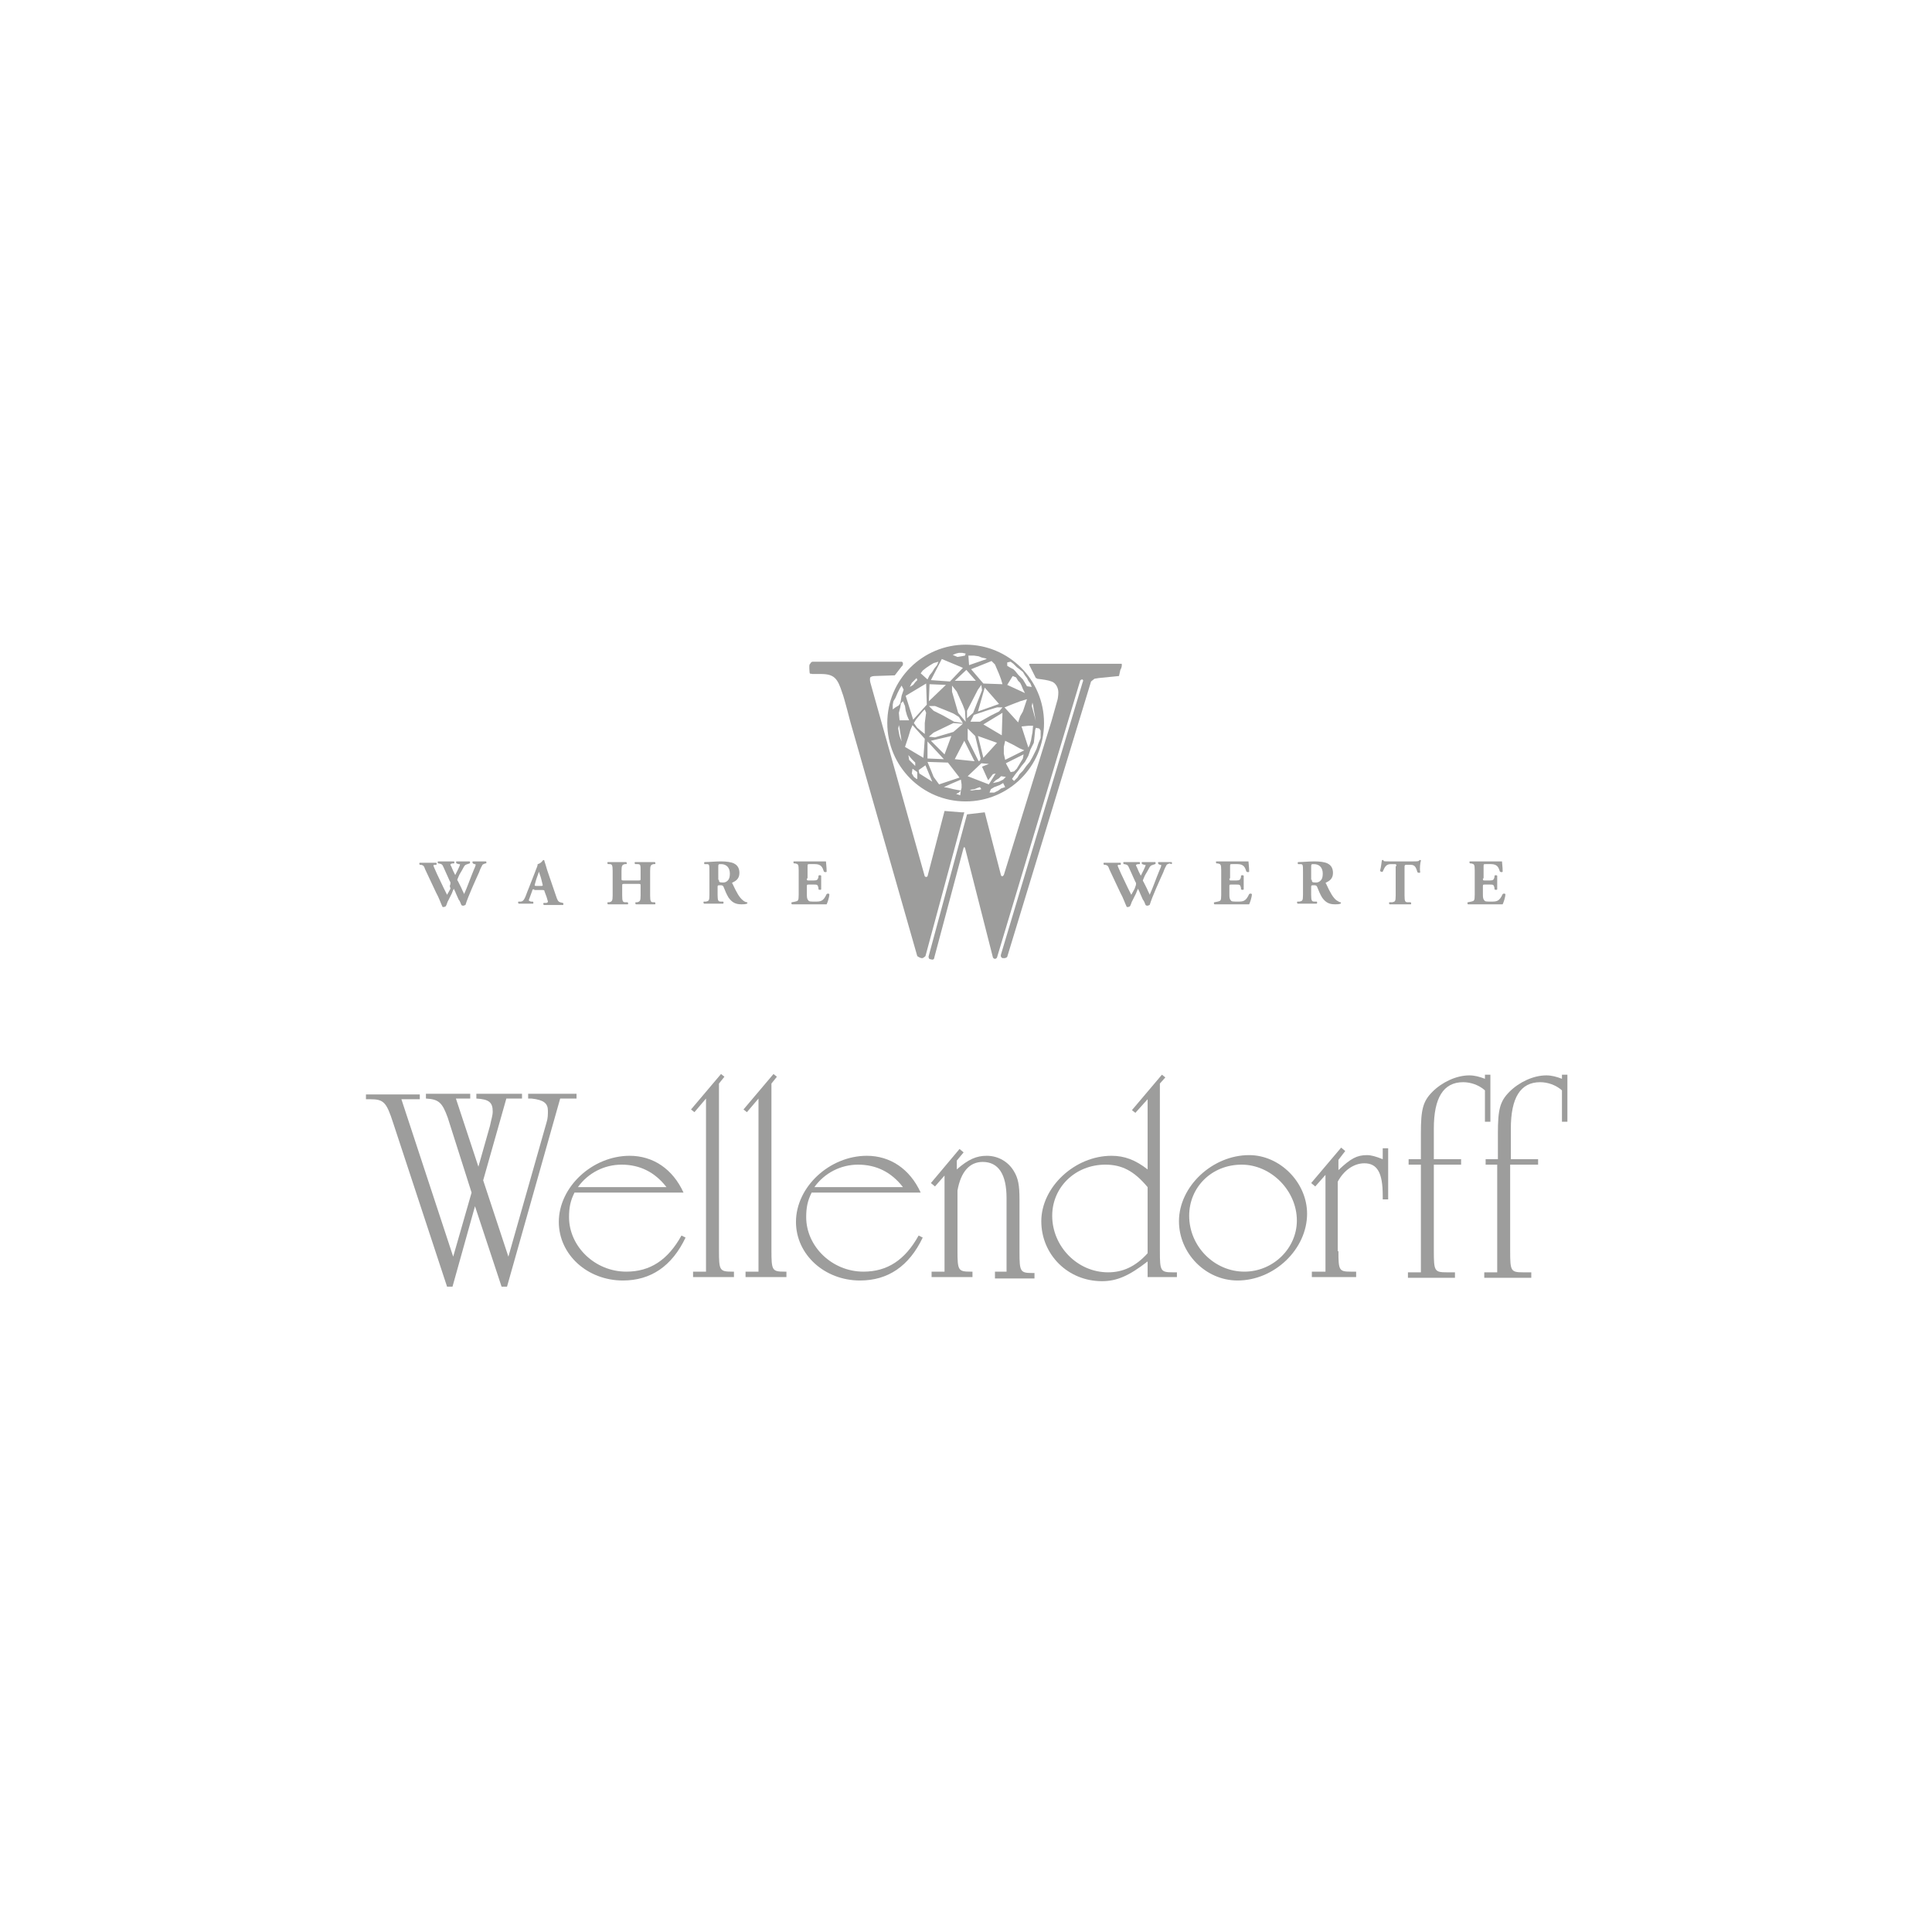 <?xml version="1.0" encoding="utf-8"?>
<!-- Generator: Adobe Illustrator 25.2.0, SVG Export Plug-In . SVG Version: 6.00 Build 0)  -->
<svg version="1.1" id="Ebene_1" xmlns="http://www.w3.org/2000/svg" xmlns:xlink="http://www.w3.org/1999/xlink" x="0px" y="0px"
	 viewBox="0 0 283.5 283.5" style="enable-background:new 0 0 283.5 283.5;" xml:space="preserve">
<style type="text/css">
	.st0{fill:#9D9D9C;}
</style>
<g>
	<g>
		<path class="st0" d="M71.2,126.7c-0.2,0.1-0.3,0.1-0.4,0.2c-0.1,0.2-0.3,0.5-0.5,1.1c-0.5,1.1-1.6,3.5-2,4.8
			c-0.1,0-0.2,0.1-0.3,0.1c-0.1,0-0.2,0-0.3-0.1c-0.1-0.2-0.2-0.6-0.4-0.8l-0.4-0.9c-0.1-0.3-0.3-0.6-0.3-0.7
			c-0.1,0.2-0.2,0.4-0.3,0.7l-0.5,1c-0.2,0.3-0.2,0.6-0.4,0.9c0,0-0.2,0.1-0.3,0.1c-0.1,0-0.2,0-0.2-0.1c-0.2-0.4-0.5-1.3-0.9-2
			l-1.6-3.4c-0.2-0.6-0.3-0.6-0.6-0.7l-0.2,0c-0.1-0.1-0.1-0.3,0-0.3c0.4,0,0.8,0,1.2,0c0.4,0,0.8,0,1.2,0c0.1,0,0.1,0.3,0,0.3
			l-0.2,0c-0.2,0-0.2,0.1-0.2,0.1c0,0.1,0.2,0.5,0.5,1.2l1,2.1c0.3,0.6,0.4,0.8,0.5,1c0.1-0.2,0.3-0.5,0.5-0.9L66,130
			c0.1-0.2,0.1-0.4,0.1-0.4c0-0.1,0-0.2-0.1-0.3l-0.9-2c-0.2-0.5-0.3-0.5-0.7-0.6l-0.1,0c-0.1-0.1-0.1-0.3,0-0.3c0.4,0,0.8,0,1.2,0
			c0.5,0,0.9,0,1.1,0c0.1,0,0.1,0.3,0,0.3l-0.2,0c-0.1,0-0.3,0.1-0.3,0.1c0,0.1,0,0.2,0.1,0.3l0.3,0.7c0.1,0.2,0.2,0.4,0.3,0.6
			c0.1-0.2,0.2-0.4,0.3-0.6l0.1-0.2c0.2-0.4,0.3-0.7,0.3-0.7c0-0.1,0-0.1-0.2-0.1l-0.3-0.1c-0.1-0.1-0.1-0.3,0-0.3
			c0.3,0,0.6,0,0.9,0c0.4,0,0.7,0,1,0c0.1,0,0.1,0.3,0,0.3l-0.3,0.1c-0.3,0.1-0.4,0.1-0.7,0.7c-0.2,0.4-0.5,0.8-0.6,1.1
			c-0.1,0.2-0.2,0.5-0.2,0.5c0,0,0,0.1,0.1,0.2l0.5,1c0.2,0.5,0.4,0.8,0.4,0.9c0.5-1.1,0.9-2.3,1.4-3.5c0.1-0.2,0.3-0.7,0.3-0.8
			c0-0.1-0.1-0.1-0.2-0.1l-0.2-0.1c-0.1-0.1-0.1-0.3,0-0.3c0.3,0,0.7,0,1,0c0.3,0,0.6,0,0.9,0c0.1,0,0.1,0.3,0,0.3L71.2,126.7z"/>
		<path class="st0" d="M78.4,130.5c-0.2,0-0.3,0-0.3,0.2l-0.4,1.1c-0.1,0.2-0.1,0.3-0.1,0.3c0,0.1,0.1,0.1,0.3,0.2l0.3,0
			c0.1,0.1,0.1,0.3,0,0.3c-0.3,0-0.7,0-1.1,0c-0.3,0-0.5,0-1,0c-0.1-0.1-0.1-0.3,0-0.3l0.3,0c0.2,0,0.4-0.1,0.6-0.5
			c0.2-0.4,0.3-0.8,0.6-1.5l0.9-2.3c0.2-0.6,0.4-0.9,0.4-1.2c0.5-0.1,0.8-0.6,0.8-0.6c0.1,0,0.2,0,0.2,0.2c0.1,0.3,0.2,0.6,0.4,1.3
			l1.3,3.8c0.2,0.6,0.3,0.8,0.6,0.9l0.4,0.1c0.1,0,0.1,0.3,0,0.3c-0.5,0-1,0-1.5,0c-0.5,0-0.9,0-1.3,0c-0.1-0.1-0.1-0.3,0-0.3l0.3,0
			c0.2,0,0.3-0.1,0.3-0.2c0-0.1-0.1-0.3-0.2-0.7l-0.3-0.8c0-0.2-0.1-0.2-0.5-0.2H78.4z M79.4,130c0.2,0,0.3,0,0.2-0.3l-0.2-0.8
			c-0.1-0.4-0.3-0.8-0.3-1c-0.1,0.2-0.2,0.6-0.4,1.1l-0.2,0.7c-0.1,0.3,0,0.3,0.2,0.3H79.4z"/>
		<path class="st0" d="M91.7,129.7c-0.4,0-0.4,0-0.4,0.3v1.4c0,0.9,0.1,1,0.5,1l0.3,0c0.1,0.1,0.1,0.3,0,0.3c-0.5,0-1,0-1.5,0
			c-0.5,0-0.9,0-1.4,0c-0.1-0.1-0.1-0.3,0-0.3l0.2,0c0.4-0.1,0.5-0.2,0.5-1v-3.6c0-0.9-0.1-1-0.5-1l-0.2,0c-0.1-0.1-0.1-0.3,0-0.3
			c0.5,0,1,0,1.4,0c0.4,0,0.9,0,1.3,0c0.1,0.1,0.1,0.3,0,0.3l-0.2,0c-0.4,0.1-0.5,0.2-0.5,1v1.1c0,0.3,0,0.3,0.4,0.3h2
			c0.4,0,0.4,0,0.4-0.3v-1.1c0-0.9,0-1-0.5-1l-0.3,0c-0.1-0.1-0.1-0.3,0-0.3c0.5,0,1,0,1.5,0c0.5,0,0.9,0,1.4,0
			c0.1,0.1,0.1,0.3,0,0.3l-0.2,0c-0.4,0.1-0.5,0.2-0.5,1v3.6c0,0.9,0.1,1,0.5,1l0.2,0c0.1,0.1,0.1,0.3,0,0.3c-0.5,0-1,0-1.4,0
			c-0.5,0-1,0-1.4,0c-0.1-0.1-0.1-0.3,0-0.3l0.2,0c0.4-0.1,0.5-0.2,0.5-1v-1.4c0-0.3,0-0.3-0.4-0.3H91.7z"/>
		<path class="st0" d="M104.1,127.9c0-1,0-1.1-0.4-1.1l-0.3,0c-0.1,0-0.1-0.3,0-0.3c0.7,0,1.5-0.1,2.4-0.1c0.8,0,1.5,0.1,1.9,0.3
			c0.6,0.3,0.8,0.8,0.8,1.4c0,0.9-0.6,1.2-1,1.4c-0.1,0-0.1,0.1,0,0.2c0.6,1.3,1,2,1.5,2.4c0.2,0.2,0.5,0.3,0.6,0.3
			c0.1,0,0.1,0.2,0,0.2c-0.2,0.1-0.5,0.1-0.8,0.1c-0.9,0-1.4-0.3-1.9-1c-0.3-0.5-0.5-1-0.7-1.5c-0.1-0.3-0.3-0.3-0.5-0.3
			c-0.3,0-0.4,0-0.4,0.2v1.2c0,0.9,0.1,1,0.5,1l0.3,0c0.1,0,0.1,0.3,0,0.3c-0.5,0-1,0-1.4,0c-0.5,0-0.9,0-1.4,0
			c-0.1-0.1-0.1-0.3,0-0.3l0.3,0c0.4-0.1,0.5-0.1,0.5-1V127.9z M105.5,129.1c0,0.3,0,0.4,0.6,0.4c0.3,0,0.5-0.1,0.7-0.3
			c0.2-0.2,0.3-0.5,0.3-1c0-0.9-0.5-1.4-1.3-1.4c-0.4,0-0.4,0-0.4,0.5V129.1z"/>
		<path class="st0" d="M118.4,128.9c0,0.3,0,0.3,0.3,0.3h0.7c0.5,0,0.6-0.1,0.7-0.5l0-0.2c0.1-0.1,0.3-0.1,0.4,0c0,0.3,0,0.7,0,1
			c0,0.4,0,0.7,0,1c0,0.1-0.3,0.1-0.4,0l0-0.2c-0.1-0.5-0.2-0.5-0.7-0.5h-0.7c-0.3,0-0.3,0-0.3,0.3v1.1c0,0.4,0,0.7,0.2,0.9
			c0.1,0.2,0.3,0.2,1,0.2c0.8,0,1.2,0,1.7-1.1c0.1-0.1,0.3-0.1,0.4,0c0,0.5-0.3,1.3-0.4,1.5c-0.5,0-1.4,0-2.2,0h-1.2
			c-0.5,0-0.9,0-1.7,0c-0.1-0.1-0.1-0.3,0-0.3l0.5-0.1c0.4-0.1,0.5-0.1,0.5-1v-3.6c0-0.9-0.1-0.9-0.5-1l-0.2,0
			c-0.1-0.1-0.1-0.3,0-0.3c0.5,0,0.9,0,1.4,0h2c0.6,0,1.2,0,1.3,0c0,0.2,0.1,0.8,0.1,1.5c0,0.1-0.3,0.1-0.4,0
			c-0.1-0.3-0.2-0.6-0.4-0.8c-0.2-0.2-0.5-0.3-0.9-0.3h-0.8c-0.3,0-0.3,0-0.3,0.4V128.9z"/>
		<path class="st0" d="M171.6,126.7c-0.2,0.1-0.3,0.1-0.4,0.2c-0.1,0.2-0.3,0.5-0.5,1.1c-0.5,1.1-1.6,3.5-2,4.8
			c-0.1,0-0.2,0.1-0.3,0.1c-0.1,0-0.2,0-0.3-0.1c-0.1-0.2-0.2-0.6-0.4-0.8l-0.4-0.9c-0.1-0.3-0.3-0.6-0.3-0.7
			c-0.1,0.2-0.2,0.4-0.3,0.7l-0.5,1c-0.2,0.3-0.2,0.6-0.4,0.9c0,0-0.2,0.1-0.3,0.1c-0.1,0-0.2,0-0.2-0.1c-0.2-0.4-0.5-1.3-0.9-2
			l-1.6-3.4c-0.2-0.6-0.3-0.6-0.6-0.7l-0.2,0c-0.1-0.1-0.1-0.3,0-0.3c0.4,0,0.8,0,1.2,0c0.4,0,0.8,0,1.2,0c0.1,0,0.1,0.3,0,0.3
			l-0.2,0c-0.2,0-0.2,0.1-0.2,0.1c0,0.1,0.2,0.5,0.5,1.2l1,2.1c0.3,0.6,0.4,0.8,0.5,1c0.1-0.2,0.3-0.5,0.5-0.9l0.1-0.3
			c0.1-0.2,0.1-0.4,0.1-0.4c0-0.1,0-0.2-0.1-0.3l-0.9-2c-0.2-0.5-0.3-0.5-0.7-0.6l-0.1,0c-0.1-0.1-0.1-0.3,0-0.3c0.4,0,0.8,0,1.2,0
			c0.5,0,0.9,0,1.1,0c0.1,0,0.1,0.3,0,0.3l-0.2,0c-0.1,0-0.3,0.1-0.3,0.1c0,0.1,0,0.2,0.1,0.3l0.3,0.7c0.1,0.2,0.2,0.4,0.3,0.6
			c0.1-0.2,0.2-0.4,0.3-0.6l0.1-0.2c0.2-0.4,0.3-0.7,0.3-0.7c0-0.1,0-0.1-0.2-0.1l-0.3-0.1c-0.1-0.1-0.1-0.3,0-0.3
			c0.3,0,0.6,0,0.9,0c0.4,0,0.7,0,1,0c0.1,0,0.1,0.3,0,0.3l-0.3,0.1c-0.3,0.1-0.4,0.1-0.7,0.7c-0.2,0.4-0.5,0.8-0.6,1.1
			c-0.1,0.2-0.2,0.5-0.2,0.5c0,0,0,0.1,0.1,0.2l0.5,1c0.2,0.5,0.4,0.8,0.4,0.9c0.5-1.1,0.9-2.3,1.4-3.5c0.1-0.2,0.3-0.7,0.3-0.8
			c0-0.1-0.1-0.1-0.2-0.1l-0.2-0.1c-0.1-0.1-0.1-0.3,0-0.3c0.3,0,0.7,0,1,0c0.3,0,0.6,0,0.9,0c0.1,0,0.1,0.3,0,0.3L171.6,126.7z"/>
		<path class="st0" d="M180.4,128.9c0,0.3,0,0.3,0.3,0.3h0.7c0.5,0,0.6-0.1,0.7-0.5l0-0.2c0.1-0.1,0.3-0.1,0.4,0c0,0.3,0,0.7,0,1
			c0,0.4,0,0.7,0,1c0,0.1-0.3,0.1-0.4,0l0-0.2c-0.1-0.5-0.2-0.5-0.7-0.5h-0.7c-0.3,0-0.3,0-0.3,0.3v1.1c0,0.4,0,0.7,0.2,0.9
			c0.1,0.2,0.3,0.2,1,0.2c0.8,0,1.2,0,1.7-1.1c0.1-0.1,0.3-0.1,0.4,0c0,0.5-0.3,1.3-0.4,1.5c-0.5,0-1.4,0-2.2,0h-1.2
			c-0.5,0-0.9,0-1.7,0c-0.1-0.1-0.1-0.3,0-0.3l0.5-0.1c0.4-0.1,0.5-0.1,0.5-1v-3.6c0-0.9-0.1-0.9-0.5-1l-0.2,0
			c-0.1-0.1-0.1-0.3,0-0.3c0.5,0,0.9,0,1.4,0h2c0.6,0,1.2,0,1.3,0c0,0.2,0.1,0.8,0.1,1.5c0,0.1-0.3,0.1-0.4,0
			c-0.1-0.3-0.2-0.6-0.4-0.8c-0.2-0.2-0.5-0.3-0.9-0.3h-0.8c-0.3,0-0.3,0-0.3,0.4V128.9z"/>
		<path class="st0" d="M191.2,127.9c0-1,0-1.1-0.4-1.1l-0.3,0c-0.1,0-0.1-0.3,0-0.3c0.7,0,1.5-0.1,2.4-0.1c0.8,0,1.5,0.1,1.9,0.3
			c0.6,0.3,0.8,0.8,0.8,1.4c0,0.9-0.6,1.2-1,1.4c-0.1,0-0.1,0.1,0,0.2c0.6,1.3,1,2,1.5,2.4c0.3,0.2,0.5,0.3,0.6,0.3
			c0.1,0,0.1,0.2,0,0.2c-0.2,0.1-0.5,0.1-0.8,0.1c-0.9,0-1.4-0.3-1.9-1c-0.3-0.5-0.5-1-0.7-1.5c-0.1-0.3-0.3-0.3-0.5-0.3
			c-0.3,0-0.4,0-0.4,0.2v1.2c0,0.9,0.1,1,0.5,1l0.3,0c0.1,0,0.1,0.3,0,0.3c-0.5,0-1,0-1.4,0c-0.5,0-0.9,0-1.4,0
			c-0.1-0.1-0.1-0.3,0-0.3l0.3,0c0.4-0.1,0.5-0.1,0.5-1V127.9z M192.5,129.1c0,0.3,0,0.4,0.6,0.4c0.3,0,0.5-0.1,0.7-0.3
			c0.2-0.2,0.3-0.5,0.3-1c0-0.9-0.5-1.4-1.3-1.4c-0.4,0-0.4,0-0.4,0.5V129.1z"/>
		<path class="st0" d="M204.9,127.1c0-0.2,0-0.3-0.2-0.3h-0.6c-0.7,0-0.9,0.4-1.2,1.1c-0.1,0.1-0.3,0-0.4-0.1
			c0.2-0.7,0.2-1.3,0.3-1.6c0,0,0.1,0,0.1,0c0,0,0.1,0,0.1,0c0,0.2,0.1,0.2,0.8,0.2h3.6c0.6,0,0.8,0,0.9-0.2c0,0,0.1,0,0.1,0
			c0.1,0,0.1,0,0.1,0.1c-0.1,0.3-0.2,1.1-0.1,1.7c0,0.1-0.3,0.1-0.4,0c-0.2-0.6-0.3-1.1-1-1.1h-0.6c-0.2,0-0.3,0-0.3,0.3v4.2
			c0,0.9,0.1,1,0.5,1l0.4,0c0.1,0.1,0.1,0.3,0,0.3c-0.6,0-1.1,0-1.5,0c-0.5,0-1,0-1.6,0c-0.1-0.1-0.1-0.3,0-0.3l0.4,0
			c0.4-0.1,0.5-0.1,0.5-1V127.1z"/>
		<path class="st0" d="M217.6,128.9c0,0.3,0,0.3,0.3,0.3h0.7c0.5,0,0.6-0.1,0.7-0.5l0-0.2c0.1-0.1,0.3-0.1,0.4,0c0,0.3,0,0.7,0,1
			c0,0.4,0,0.7,0,1c0,0.1-0.3,0.1-0.4,0l0-0.2c-0.1-0.5-0.2-0.5-0.7-0.5h-0.7c-0.3,0-0.3,0-0.3,0.3v1.1c0,0.4,0,0.7,0.2,0.9
			c0.1,0.2,0.3,0.2,1,0.2c0.8,0,1.2,0,1.7-1.1c0.1-0.1,0.3-0.1,0.4,0c0,0.5-0.3,1.3-0.4,1.5c-0.5,0-1.4,0-2.2,0h-1.2
			c-0.5,0-0.9,0-1.7,0c-0.1-0.1-0.1-0.3,0-0.3l0.5-0.1c0.4-0.1,0.5-0.1,0.5-1v-3.6c0-0.9-0.1-0.9-0.5-1l-0.2,0
			c-0.1-0.1-0.1-0.3,0-0.3c0.5,0,0.9,0,1.4,0h2c0.6,0,1.2,0,1.3,0c0,0.2,0.1,0.8,0.1,1.5c0,0.1-0.3,0.1-0.4,0
			c-0.1-0.3-0.2-0.6-0.4-0.8c-0.2-0.2-0.5-0.3-0.9-0.3h-0.8c-0.3,0-0.3,0-0.3,0.4V128.9z"/>
	</g>
	<g>
		<path class="st0" d="M74.4,188.8h-0.8L69.7,177l-3.3,11.8h-0.8l-7.9-24c-1-3.1-1.4-3.5-3.4-3.5h-0.6v-0.7h7.9v0.7h-2.7l7.6,23.1
			l2.7-9.4l-3.5-11c-0.8-2.2-1.3-2.7-3.2-2.8v-0.7h6.5v0.7h-2.1l3.3,10l1.7-6c0.2-1,0.4-1.5,0.4-2.1c0-1.3-0.5-1.8-2.4-1.9v-0.7h6.7
			v0.7h-2.3l-3.4,12l3.7,11.2l5.6-19.7c0.2-0.6,0.2-1.2,0.2-1.7c0-1.1-0.6-1.6-2.4-1.8c-0.1,0-0.2,0-0.5,0v-0.7h7.1v0.7h-2.4
			L74.4,188.8z"/>
		<path class="st0" d="M84.3,175c-0.6,1.2-0.8,2.2-0.8,3.6c0,4.3,3.8,8,8.4,8c3.5,0,6.1-1.7,8.1-5.3l0.6,0.3c-2,4.2-5.1,6.3-9.2,6.3
			c-5.2,0-9.4-3.8-9.4-8.6c0-5.1,4.9-9.7,10.4-9.7c3.4,0,6.3,1.9,7.9,5.4H84.3z M97.8,174.2c-1.7-2.2-3.9-3.3-6.6-3.3
			c-2.5,0-4.9,1.2-6.4,3.3H97.8z"/>
		<path class="st0" d="M105.5,183.5c0,2.9,0.1,3.1,1.9,3.1h0.3v0.8h-6v-0.8h1.9v-25.4l-1.7,2l-0.5-0.4l4.4-5.2l0.5,0.4l-0.8,1V183.5
			z"/>
		<path class="st0" d="M113.2,183.5c0,2.9,0.1,3.1,1.9,3.1h0.3v0.8h-6v-0.8h1.9v-25.4l-1.7,2l-0.5-0.4l4.4-5.2l0.5,0.4l-0.8,1V183.5
			z"/>
		<path class="st0" d="M119.1,175c-0.6,1.2-0.8,2.2-0.8,3.6c0,4.3,3.8,8,8.4,8c3.5,0,6.1-1.7,8.1-5.3l0.6,0.3
			c-2,4.2-5.1,6.3-9.2,6.3c-5.2,0-9.4-3.8-9.4-8.6c0-5.1,4.9-9.7,10.4-9.7c3.4,0,6.3,1.9,7.9,5.4H119.1z M132.5,174.2
			c-1.7-2.2-3.9-3.3-6.6-3.3c-2.5,0-4.9,1.2-6.4,3.3H132.5z"/>
		<path class="st0" d="M146,186.6h1.7v-10.8c0-3.5-1.2-5.3-3.5-5.3c-1.9,0-3.2,1.4-3.7,4.2v8.8c0,2.9,0.1,3.1,1.9,3.1h0.3v0.8h-6
			v-0.8h1.9v-14.1l-1.4,1.6l-0.6-0.5l4.2-5l0.6,0.5l-1,1.2v1.3c1.7-1.5,2.9-2,4.4-2c1.7,0,3.2,0.9,4,2.3c0.6,1,0.8,2,0.8,4.1v7.7
			c0,2.9,0.1,3.1,1.9,3.1h0.3v0.8H146V186.6z"/>
		<path class="st0" d="M168.4,185.1c-2.7,2.1-4.5,2.9-6.7,2.9c-5,0-8.9-3.9-8.9-8.8c0-5,4.9-9.6,10.3-9.6c1.9,0,3.5,0.6,5.3,2v-10.3
			l-1.8,2l-0.5-0.4l4.4-5.2l0.5,0.4l-0.8,0.9v24.6c0,2.9,0.1,3.1,1.9,3.1h0.6v0.7h-4.3V185.1z M168.4,174.2c-2-2.4-3.8-3.3-6.2-3.3
			c-4.4,0-7.8,3.3-7.8,7.5c0,4.5,3.7,8.3,8.2,8.3c2.1,0,4-0.8,5.8-2.8V174.2z"/>
		<path class="st0" d="M191.8,178.1c0,5.2-4.8,9.8-10.2,9.8c-4.7,0-8.6-4-8.6-8.7c0-5.1,4.9-9.7,10.3-9.7
			C187.8,169.5,191.8,173.5,191.8,178.1z M174.5,178.4c0,4.5,3.7,8.2,8.1,8.2c4.2,0,7.7-3.4,7.7-7.5c0-4.4-3.8-8.2-8.1-8.2
			C177.8,170.9,174.5,174.2,174.5,178.4z"/>
		<path class="st0" d="M196.4,183.6c0,2.8,0.1,3,1.8,3h0.8v0.8h-6.5v-0.8h2v-14.2l-1.5,1.7l-0.6-0.5l4.4-5.2l0.6,0.5l-1,1.3v1.5
			c1.8-1.7,2.7-2.2,4.2-2.2c0.6,0,1.3,0.2,2.3,0.6v-1.6h0.8v7.5h-0.8v-0.6c0-3.3-0.8-4.7-2.7-4.7c-1.5,0-3,1-3.9,2.7V183.6z"/>
		<path class="st0" d="M210.4,170.9v12.7c0,2.9,0.1,3.1,1.9,3.1h1.2v0.8h-6.9v-0.8h1.9v-15.8h-1.8v-0.8h1.8v-3.8
			c0-3.5,0.3-4.7,1.7-6.1c1.4-1.4,3.5-2.4,5.4-2.4c0.8,0,1.5,0.2,2.3,0.5v-0.6h0.8v6.9h-0.8V160c-0.9-0.8-2.1-1.2-3.2-1.2
			c-2.9,0-4.3,2.3-4.3,6.8v4.5h4v0.8H210.4z"/>
		<path class="st0" d="M221.6,170.9v12.7c0,2.9,0.1,3.1,1.9,3.1h1.2v0.8h-6.9v-0.8h1.9v-15.8H218v-0.8h1.8v-3.8
			c0-3.5,0.3-4.7,1.7-6.1c1.4-1.4,3.5-2.4,5.4-2.4c0.8,0,1.5,0.2,2.3,0.5v-0.6h0.8v6.9h-0.8V160c-0.9-0.8-2.1-1.2-3.2-1.2
			c-2.9,0-4.3,2.3-4.3,6.8v4.5h4v0.8H221.6z"/>
	</g>
	<g>
		<path class="st0" d="M141.1,119.2l-2.5-0.2l-2.5,9.6l-0.2,0.1l-0.2-0.1l-8-28.5c0,0-0.1-0.4,0-0.7c0.2-0.2,0.6-0.2,0.6-0.2l3-0.1
			l1-1.3c0,0,0.2-0.1,0.2-0.4c0-0.3-0.2-0.3-0.2-0.3h-13.1c0,0-0.4,0.2-0.2,0.1c0.1-0.1-0.1,0.2-0.2,0.3c-0.1,0.3,0,1,0,1.2
			c0,0.1,0.2,0.3,0.1,0.2c-0.1-0.1,0.3,0,0.3,0l1.2,0c2,0,2.5,0.6,3.2,2.8c0.2,0.4,1.2,4.3,1.2,4.3l9.8,34.3c0,0,0.4,0.3,0.7,0.3
			c0.2,0,0.5-0.3,0.5-0.3l5.7-21.1L141.1,119.2L141.1,119.2z"/>
		<path class="st0" d="M164.6,97.4l-13.5,0l-0.1,0.1l0.1,0.2l0.8,1.6l0.1,0.2c0.1,0,0.1,0,0.2,0.1c0.8,0.1,1.6,0.2,2.1,0.4
			c0.6,0.2,1,0.9,1,1.6c0,0.5-0.1,1-0.1,1l-0.9,3.2l-7,22.6l-0.2,0.2l-0.2-0.1l-2.4-9.3l-2.6,0.3l0,0l-5.6,20.7c0,0-0.1,0.2,0,0.4
			c0.1,0.2,0.1,0.1,0.4,0.2c0.4,0.1,0.4-0.3,0.4-0.3l4.3-16.1l0.1-0.1l0.1,0.1l4.1,16.1c0,0,0.1,0.2,0.3,0.2s0.3-0.2,0.3-0.2
			l12.2-40.6c0-0.1,0.2-0.2,0.3-0.2c0.1,0,0.2,0.2,0.1,0.3l-12,40c0,0-0.1,0.3,0,0.4c0.1,0.1,0,0.2,0.4,0.2c0.4,0,0.5-0.2,0.5-0.2
			l12.3-40.4l0.5-0.4l0.6-0.1l3-0.3c0,0,0.1-0.4,0.2-0.9C164.7,97.8,164.6,97.4,164.6,97.4L164.6,97.4z"/>
		<path class="st0" d="M141.7,94.6c-6.3,0-11.5,5.1-11.5,11.5c0,6.3,5.1,11.5,11.5,11.5c6.3,0,11.5-5.1,11.5-11.5
			C153.2,99.7,148,94.6,141.7,94.6L141.7,94.6z M151.6,103.5l0.1,0.7l0.1,0.5l0.1,0.6l0.1,0.5l-0.6-2.2l0.1-0.5L151.6,103.5
			L151.6,103.5z M151.6,106.4l-0.1,1.1l-0.1,0.5l-0.1,0.6l-0.2,0.7l-0.2,0.4l-1-3.1l1-0.1H151.6L151.6,106.4z M147.8,97.2l0.5-0.1
			l0.4,0.3l0.5,0.5l0.4,0.3l0.5,0.4l0.3,0.5l0.3,0.4l0.2,0.4l0.3,0.4l0.2,0.5l-0.7-0.1l-0.3-0.5l-0.3-0.5l-0.4-0.4l-0.3-0.3
			l-0.4-0.5l-0.3-0.3l-0.4-0.2l-0.5-0.3L147.8,97.2L147.8,97.2z M150.4,101.7l-2.6-1.2l0.8-1.3l0.5,0.2l0.3,0.5l0.3,0.3l0.2,0.4
			l0.2,0.5L150.4,101.7L150.4,101.7z M148.4,103.4l1.3-0.5l1-0.3l-0.3,0.9l-0.3,0.9l-0.4,0.7l-0.3,0.9l-2-2.2L148.4,103.4
			L148.4,103.4z M147.3,109.6l0.2-0.9l0.6,0.3l0.6,0.3l0.9,0.5l0.7,0.3l-2.8,1.4l-0.2-0.9L147.3,109.6L147.3,109.6z M143.5,104.4
			l1-3.5l2.1,2.4L143.5,104.4L143.5,104.4z M147.1,103.8l-0.5,0.6l-1.2,0.6l-1.6,0.9h-1.4l0.5-1l2.1-0.7l1.3-0.4L147.1,103.8
			L147.1,103.8z M142.8,104.6l-0.9,0.8v-1.1l1.6-3.1l0.5-0.7l0.1,0.8L142.8,104.6L142.8,104.6z M143.1,108l0.8,3.3l-0.1,0.3
			l-0.2,0.1l-1.6-3.2v-1.6L143.1,108L143.1,108z M143.5,108l2.8,1l-2,2.2L143.5,108L143.5,108z M144.3,106.3l2.8-1.7l-0.1,3.3
			L144.3,106.3L144.3,106.3z M146,97.5l0.3,0.7l0.3,0.7l0.3,0.8l0.2,0.7l-2.8-0.1l-1.8-2.1l3-1.2L146,97.5L146,97.5z M142.9,96.2
			l0.7,0.1l0.5,0.2l0.5,0.1l0.2,0.1l-2.6,0.9l-0.1-1.4L142.9,96.2L142.9,96.2z M141.8,98.3l1.4,1.6h-3.1L141.8,98.3L141.8,98.3z
			 M136.6,108.7l3-0.7l-1,2.7L136.6,108.7L136.6,108.7z M138.5,111.4l-2.4-0.1v-2.5L138.5,111.4L138.5,111.4z M137.2,108.2l-0.9-0.1
			l0.7-0.6l2.9-1.4l1.4,0.1l-1.4,1.2L137.2,108.2L137.2,108.2z M140,105.9l-1.6-0.9l-1.4-0.7l-0.7-0.7h0.9l1.5,0.6l1.2,0.5l0.8,0.5
			l0.6,0.9L140,105.9L140,105.9z M136.3,102.9l0.1-2.5l2.4,0.1L136.3,102.9L136.3,102.9z M140.6,104.6l-0.2-0.7l-0.7-2.4v-0.9
			l0.7,0.9l0.9,2l0.3,0.8l0.1,1.6L140.6,104.6L140.6,104.6z M140.3,95.9l0.4-0.1h0.5l0.5,0.1l-0.1,0.3l-0.5,0.1l-0.6,0.1l-0.7-0.3
			L140.3,95.9L140.3,95.9z M141.3,98l-1.9,2l-2.8-0.2l1.6-3.1L141.3,98L141.3,98z M135.4,98.4l0.5-0.4l0.6-0.4l0.5-0.3l0.7-0.2
			l-0.2,0.5l-0.4,0.5l-0.3,0.5l-0.4,0.5l-0.3,0.6l-1-0.9L135.4,98.4L135.4,98.4z M133.8,100.2l0.4-0.4l0.3-0.3l0.1,0.3l-0.3,0.3
			l-0.3,0.4l-0.5,0.3L133.8,100.2L133.8,100.2z M135.9,100.3l0.1,3.1l-2,2.2l-1.1-3.5L135.9,100.3L135.9,100.3z M135.9,104.6
			l-0.1,0.7l-0.1,0.8v0.7v0.9l-0.5-0.4l-0.6-0.5l-0.5-0.7l0.3-0.5l0.5-0.6l0.5-0.6l0.3-0.3L135.9,104.6L135.9,104.6z M132.8,103.6
			l0.1,0.7l0.2,0.7l0.3,0.7h-1.4l-0.1-1.1l0.2-0.8l0.1-0.6l0.3-0.3L132.8,103.6L132.8,103.6z M131.4,103.8l-0.4,0.3v-0.7l0.1-0.5
			l0.3-0.5l0.3-0.7l0.3-0.6l0.3-0.5l0.3,0.6l-0.3,0.9l-0.1,0.6l-0.1,0.5l-0.2,0.3L131.4,103.8L131.4,103.8z M132.3,108.8L132,108
			l-0.1-0.5l-0.1-0.6l0.1-0.5l0.1,0.4l0.1,0.7l0.1,0.6L132.3,108.8L132.3,108.8z M133.3,108.1l0.3-1l0.3-0.7l1.8,2l-0.1,1.4
			l-0.1,1.4l-2.7-1.6L133.3,108.1L133.3,108.1z M133.4,111.5l-0.1-0.7l0.5,0.6l0.5,0.5v0.5l-0.5-0.5L133.4,111.5L133.4,111.5z
			 M134.5,114.3l-0.4-0.3l-0.3-0.5l0.1-0.7l0.7,0.5V114.3L134.5,114.3z M134.9,113.5l-0.1-0.5l1-0.7l1,2.4L134.9,113.5L134.9,113.5z
			 M137,114l-0.4-1l-0.5-1.2l3,0.1l1.7,2.2l-3,1L137,114L137,114z M141.1,115.6L141,116l-0.1,0.7l-0.6-0.2l0.4-0.2l0.3-0.3l-0.6-0.1
			l-0.5-0.1l-0.8-0.2l-0.6-0.1l1.1-0.5l1.4-0.6l0.1,0.7L141.1,115.6L141.1,115.6z M140.1,111.4l1.4-2.7l1.5,3L140.1,111.4
			L140.1,111.4z M143.7,115.9h-0.5l-0.6,0.1l-0.3-0.1l0.7-0.1l0.5-0.2l0.3-0.1l0.2,0.3L143.7,115.9L143.7,115.9z M142,113.9l2-1.9
			l1.1,0.1l-1,0.4l0.9,2l0.7-0.9l0.4-0.1l-1,1.6L142,113.9L142,113.9z M146.9,115.7l-0.4,0.3l-0.6,0.3h-0.7l0.2-0.5l0.5-0.3l0.8-0.3
			l0.5-0.3l0.3,0.6L146.9,115.7L146.9,115.7z M147.2,114.4l-0.6,0.3l-0.4,0.1l-0.5,0.1l0.4-0.4l0.5-0.3l0.3-0.3l0.7,0.1L147.2,114.4
			L147.2,114.4z M147.6,112l2.6-1.3l-0.1,0.6l-0.3,0.5l-0.3,0.5l-0.3,0.5l-0.4,0.4l-0.5,0.1L147.6,112L147.6,112z M152.7,108.3
			l-0.3,0.7l-0.3,0.9l-0.3,0.6l-0.3,0.6l-0.4,0.7l-0.5,0.6l-0.5,0.7l-0.5,0.5l-0.3,0.5l-0.5,0.5l-0.3-0.3l0.5-0.7l0.4-0.5l0.5-0.7
			l0.5-0.6l0.5-0.9l0.3-0.9l0.5-1l0.1-0.9l0.1-1l0.1-0.3l0.5,0.1l0.2,0.3v0.5L152.7,108.3L152.7,108.3z"/>
	</g>
</g>
</svg>
